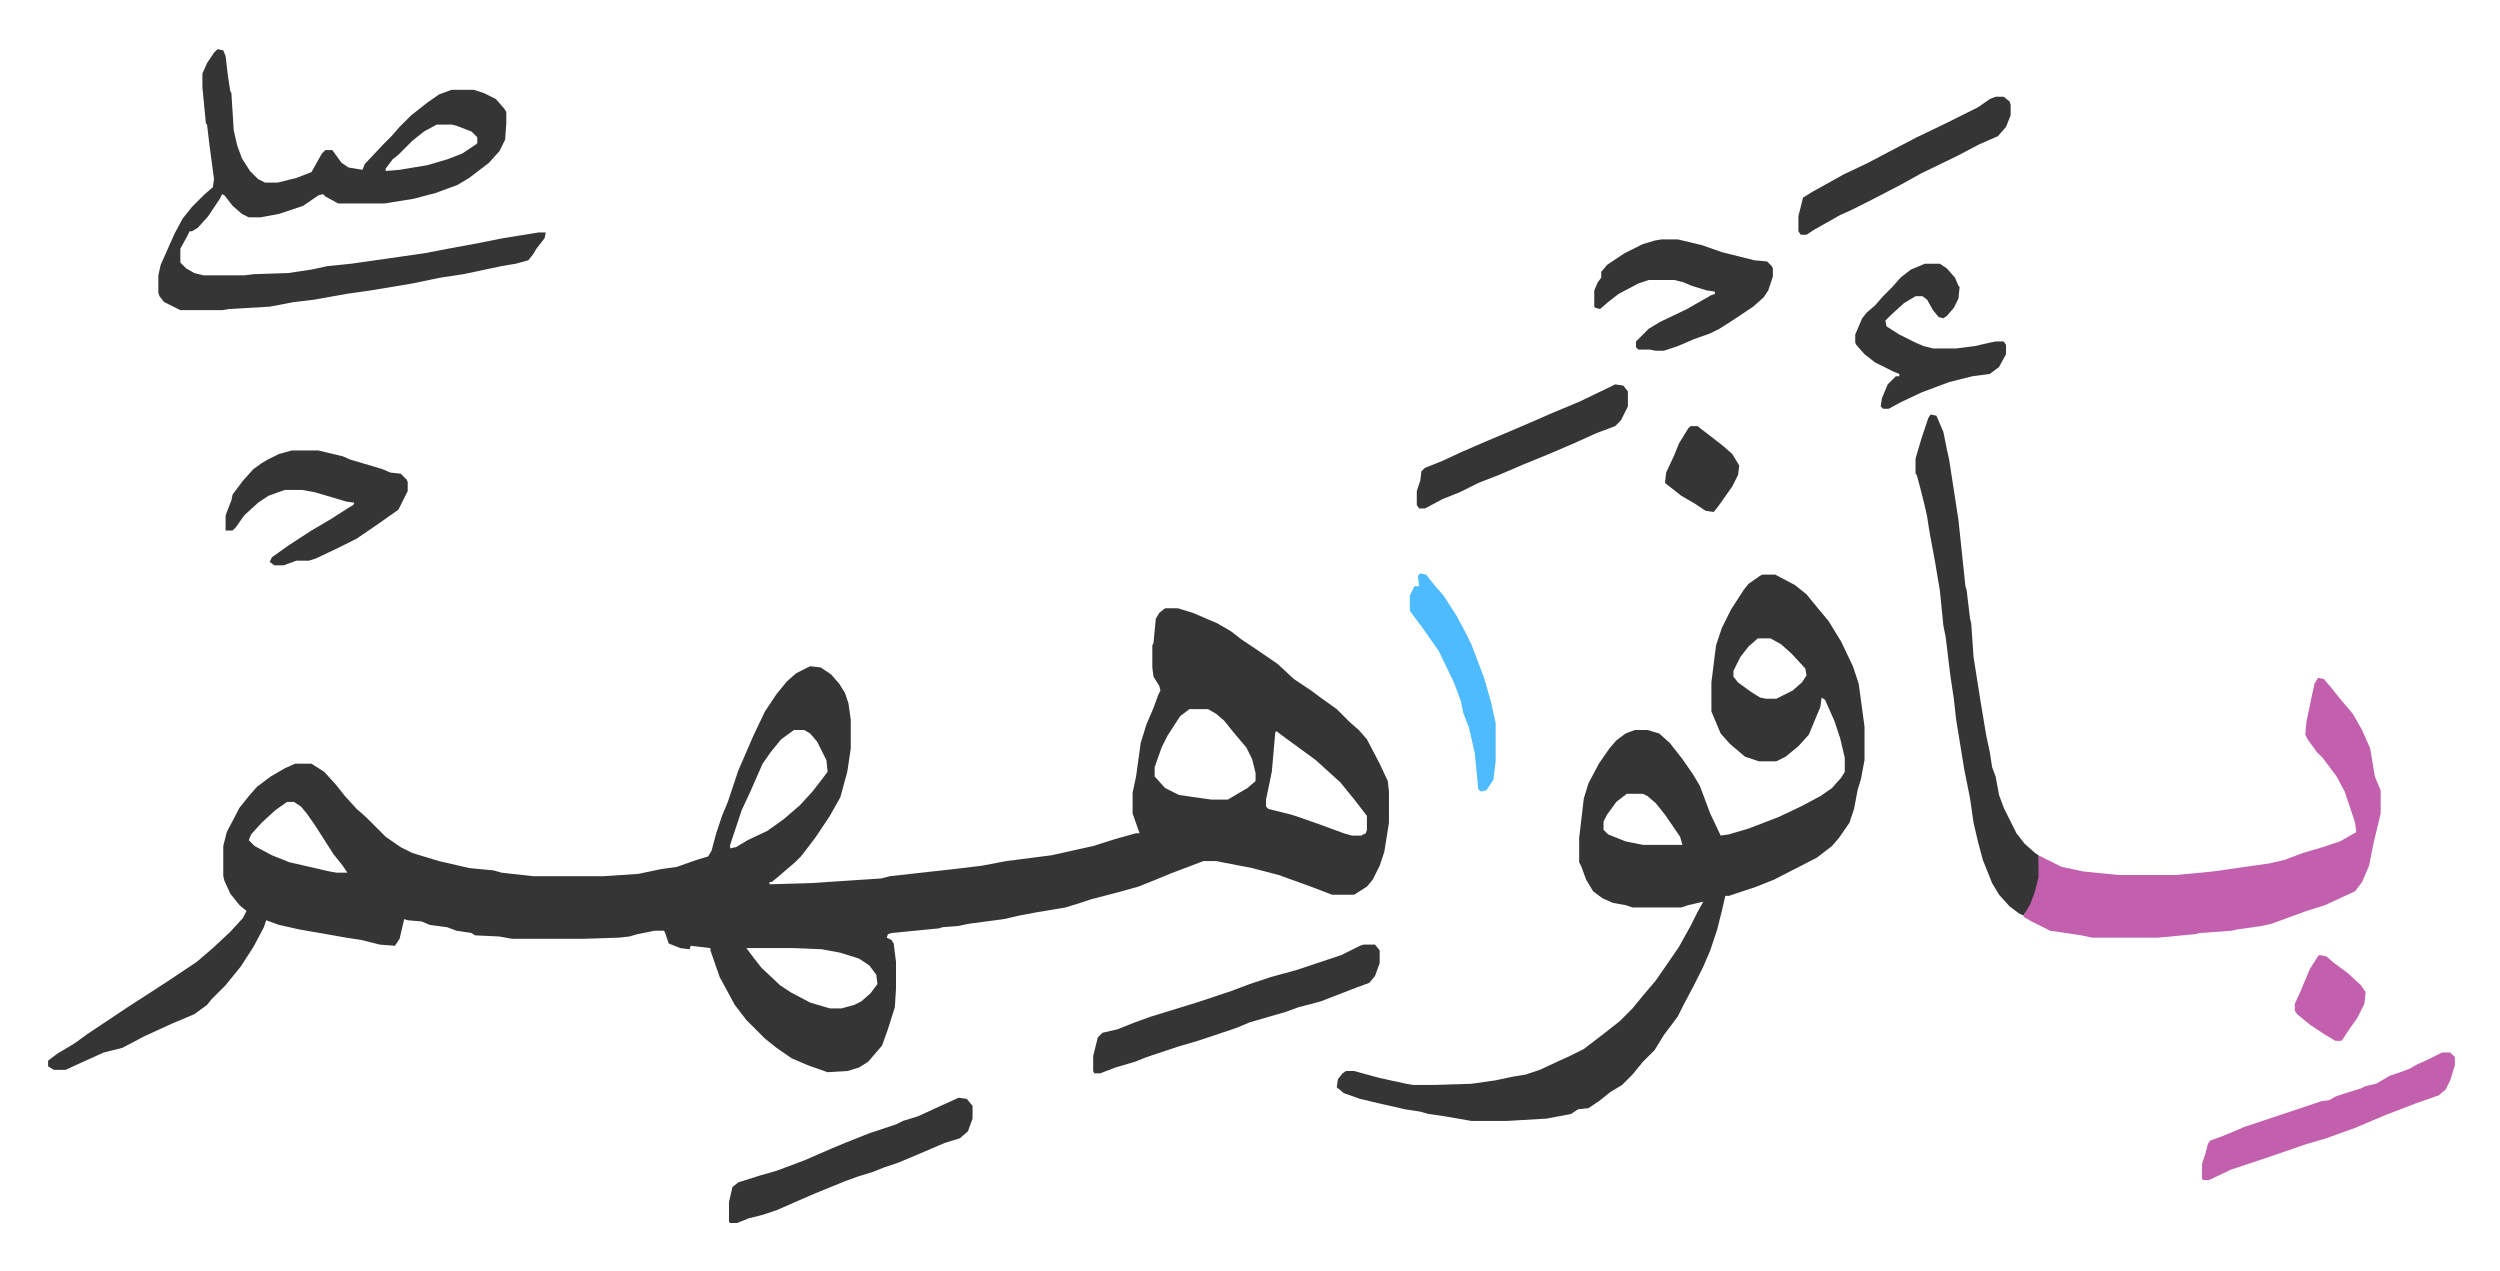 <svg xmlns="http://www.w3.org/2000/svg" viewBox="-41.5 173.6 2155.4 1095.4">
    <path fill="#353535" id="rule_normal" d="M963 698h11l13 4 21 9 12 7 9 7 12 8 19 13 14 13 15 10 8 6 14 10 11 11 8 7 7 8 11 21 7 15 1 9v27l-4 25-4 12-6 12-5 6-11 7h-19l-21-8-14-5-11-4-23-6-31-6h-11l-29 11-12 5-15 6-18 5-23 6-9 3-13 4-24 4-16 3-13 3-30 4-10 2-13 1-3 1-41 4-3 1-1 3 4 2 2 3 2 16v23l-1 16-6 19-5 14-12 14-8 5-10 3-17 1-17-6-14-6-13-9-10-8-16-16-10-13-13-24-8-23v-2l-17-2-1 3-8-1-10-4-3-9-1-2h-8l-15 3-7 2-9 1-31 1h-61l-11-2-21-1-3-2-13-2-8-3-15-2-7-3-12-1-3-1-4 17-4 6-13-1-16-4-13-2-17-3-23-4-18-4-11-4-2 6-9 17-11 17-13 16-12 12-4 5-11 8-19 8-24 11-19 10-16 4-20 9-13 6H5l-5-3v-5l8-6 15-9 11-8 12-8 24-16 14-9 20-13 24-16 14-12 15-14 11-12 3-6-6-5-8-10-5-11-1-4v-26l3-12 11-21 8-10 7-8 12-9 12-7 9-4h14l11 7 10 11 8 10 10 11 8 7 17 17 13 9 10 5 23 7 26 6 21 2 7 2 27 3h61l30-2 19-4 14-2 17-6 10-3 3-5 4-15 5-15 5-12 9-27 13-30 10-21 10-15 9-11 8-7 12-6 9 1 9 6 7 8 5 8 3 9 2 14v25l-3 20-6 22-9 16-12 18-6 8-7 9-5 5-14 12-6 5h-2v2l35-1 61-4 8-2 54-6 25-3 21-4 39-5 36-8 19-6 18-5h3l-6-17v-18l3-14 4-29 5-16 6-14 4-11 2-4-1-4-5-8-1-8v-19l1-2 2-21 3-5zm21 87-8 6-11 17-5 10-6 17v8l9 10 12 6 21 3 7 1h14l17-10 7-6v-7l-3-12-5-10-11-13-8-10-7-6-7-4zm-341 18-11 8-9 11-7 10-11 25-7 15-10 30v3l5-1 10-6 17-8 14-10 14-12 11-12 7-9 6-8-1-10-8-16-6-7-5-3zm416 1-1 1-3 34-5 24v6l2 2 20 5 9 3 17 6 19 7 7 2h8l4-2 1-3v-12l-10-13-13-16-10-9-11-10-15-11-11-8zm-853 61-10 7-12 11-9 10-2 5 5 5 15 8 15 6 35 8 6 1h9l-4-6-8-10-16-25-7-10-5-6-6-4zm396 126 6 8 7 9 16 15 9 6 17 9 17 5h10l11-3 6-3 8-7 6-8-1-8-6-8-9-6-16-5-16-3-24-1zm876-322h11l17 9 10 8 9 11 10 12 11 18 10 21 5 15 5 37v29l-3 16-3 10-3 16-4 12-9 13-6 7-13 10-37 19-15 6-15 5-9 3h-3l-3 13-4 16-6 18-6 14-8 16-9 17-5 10-12 16-8 13-10 10-9 11-9 9-10 6-10 8-9 6-9 1-6 4-21 4-34 2h-31l-23-4-14-2-7-2-13-2-22-5-17-4-14-5-6-5 1-7 4-5 3-2h7l22 6 23 5 6 1h18l32-1 21-3 14-3 12-2 12-4 15-7 11-5 12-6 17-13 14-11 11-11 9-11 11-13 9-13 11-16 10-18 6-12 5-9-13 3-6 2h-42l-6-2-11-2-9-4-8-6-6-10-4-11-2-4v-21l4-34 4-13 9-17 9-13 6-7 8-6 8-3h11l10 3 9 8 11 14 9 13 6 10 9 24 9 19 7-1 17-5 13-5 13-5 19-9 17-9 10-7 8-9 3-5v-12l-4-17-5-15-8-18-3-2-1 8-10 24-9 10-11 9-8 4h-15l-12-4-13-11-8-9-8-19v-25l4-32 5-15 8-16 11-17 4-5 10-7zm-4 55-8 7-7 9-6 12v5l4 5 11 8 8 5 5 1h9l14-7 8-7 4-6-1-6-12-13-9-8-9-5zm-113 134-9 7-8 11-3 6v7l4 4 15 6 15 3h34l-2-7-13-19-8-10-7-6-4-2zM146 216l5 1 2 5 2 17 2 13 1 2 2 32 3 13 4 11 7 11 7 7 6 3h11l16-4 13-5 9-16 3-3h6l8 11 6 4 12 2 2-5 16-17 7-7 7-8 10-10 14-11 10-7 11-4h19l9 3 10 5 7 8 2 3v10l-1 14-5 10-9 10-17 13-10 6-19 7-19 5-25 4h-40l-11-6-2-2-4 1-13 9-21 7-16 3h-10l-6-3-8-7-7-9-2-1-2 4-10 15-9 10-5 3h-2l-2 4-6 11v12l5 5 7 4 8 2h35l8-1 30-1 20-3 14-3 20-2 42-6 21-3 21-4 27-5 20-4 31-5h6l-1 5-7 9-3 5-4 5-11 3-12 2-33 7-20 3-24 5-36 6-21 3-28 5-17 2-21 4-35 2-6 1h-36l-14-7-4-5-1-3v-15l2-9 12-27 7-13 8-10 11-11 7-6 1-7-4-30-2-17-1-1-3-31v-12l4-9 6-9zm189 65-11 6-10 8-7 7-5 5-5 4-6 8v2l12-1 24-4 17-5 13-5 12-8 1-1v-5l-5-5-13-5-4-1z"/>
    <path fill="#c360ae" id="rule_ikhfa_shafawi_with_meem" d="m1957 758 5 1 6 7 8 10 11 13 8 14 7 16 4 24 5 12v20l-6 25-4 20-6 14-6 8-26 12-16 5-30 11-9 2-21 3-4 1-28 2-4 1-32 3h-57l-9-2-27-4-16-8-7-4 2-5 5-10 4-14 1-5 1-19 10 5 10 5 19 4 30 3h49l32-3 49-7 13-3 16-6 17-5 15-5 14-8-1-8-9-27-7-13-12-16-5-5-8-11-2-4 1-11 5-24 2-9z"/>
    <path fill="#353535" id="rule_normal" d="m1623 531 5 1 6 14 3 15 2 9 8 52 6 57 1 3 3 25 1 4 2 29 6 38 5 30 3 14 2 13 3 8 3 16 4 11 11 22 7 9 9 8 3 2v19l-3 12-4 11-6 10-4-2-8-6-9-10-6-10-8-20-4-15-4-17-3-21-5-25-7-43-2-18-3-20-4-33-2-10-3-30-4-24-5-27-2-13-2-9-4-16-3-11-1-1v-13l5-17 6-18zm-489 457h10l4 5v11l-4 11-5 6-11 4-18 7-13 5-19 5-11 4-31 9-12 5-33 11-17 5-27 9-10 4-17 5-13 5h-5l-1-2v-13l4-16 4-4 13-3 15-6 14-5 13-4 26-8 30-10 16-6 18-6 22-6 18-6 9-3 12-4 16-8zm257-608h14l21 5 17 6 28 7 11 1 4 4 1 2v7l-4 12-4 6-9 8-18 12-11 7-8 4-14 5-14 6-12 4h-7l-5-1h-10l-2-2v-5l11-11 10-6 23-11 21-12 3-1v-2l-7-1-13-4-7-3-8-2h-22l-9 3-17 9-9 7-7 6-4-1-1-1v-14l3-7 3-4v-5l5-6 15-10 16-8 10-3zM210 562h23l21 5 7 3 17 5 10 3 7 3 9 1 5 5 1 2v8l-8 16-17 12-19 13-16 8-19 9-6 2h-11l-11 4h-8l-4-3 2-4 14-10 20-13 17-10 14-9 5-3 1-2-7-1-27-8-11-2h-15l-14 5-9 6-12 11-7 10-3 3h-6v-13l3-8 2-5 1-5 9-12 9-10 7-5 5-3 10-5z"/>
    <path fill="#c360ae" id="rule_ikhfa_shafawi_with_meem" d="M2064 1081h7l4 4v7l-4 13-4 8-6 5-20 7-26 10-26 11-25 9-17 5-32 11-18 6-15 5-19 9h-5l-1-1v-13l3-9 2-8 2-3 11-4 19-8 15-5 36-12 15-5 7-1 5-3 9-3 13-4 4-2 9-2 12-7 9-3 8-3 7-4 7-3z"/>
    <path fill="#353535" id="rule_normal" d="m785 1120 7 1 5 6v11l-4 11-7 6-13 4-21 9-19 8-12 4-10 4-13 4-11 4-27 11-32 14-12 4-12 3-10 4h-6l-1-1v-17l3-13 5-4 19-6 14-4 24-9 23-10 12-5 20-8 24-8 6-3 13-4 13-6zm833-719h13l6 4 7 8 3 7 1 1-1 10-4 8-6 7-3 2-4-1-5-6-5-9-4-3h-6l-10 6-11 10-5 5 1 5 11 7 14 7 7 3 8 2h20l16-2 13-3 5-1h7l2 3v8l-6 11-8 6-15 2-20 5-24 9-19 9-9 5h-5l-2-2 1-7 5-12 5-5 2-2h3v-2l-5-2-16-8-9-7-7-8-1-2v-7l6-14 4-5 7-6 7-8 8-8 7-8 9-7zm-267 104 7 1 4 5v13l-6 12-5 5-16 6-20 9-21 9-22 9-21 9-18 7-16 8-15 6-15 8h-5l-2-3v-12l3-9 1-8 3-3 15-6 15-7 23-10 19-8 21-9 16-7 24-10 25-12zm328-248h7l5 4 1 3v9l-4 10-7 8-16 7-19 10-31 15-18 10-27 14-16 8-9 4-23 13-6 4h-5l-2-3v-13l4-16 8-5 27-15 21-10 19-10 23-12 27-13 10-5 16-8 10-7z"/>
    <path fill="#4ebbff" id="rule_madd_normal_2_vowels" d="m1183 668 5 1 8 10 7 8 11 17 7 13 6 12 11 29 6 21 4 18v33l-2 16-6 9-5 1-2-2-3-31-5-22-5-13-2-10-6-16-13-27-14-20-9-12-2-3v-13l4-8h4l-1-9z"/>
    <path fill="#353535" id="rule_normal" d="M1416 541h6l13 10 9 7 8 7 6 10-1 8-5 10-12 17-4 5-7-1-9-6-12-7-14-11 1-9 7-15 4-10 8-13z"/>
    <path fill="#c360ae" id="rule_ikhfa_shafawi_with_meem" d="m1958 997 6 1 7 6 11 8 12 11 4 6-1 10-6 12-7 10-6 9-1 1h-5l-10-6-12-8-11-9-2-3v-6l5-11 8-19 7-11z"/>
</svg>
